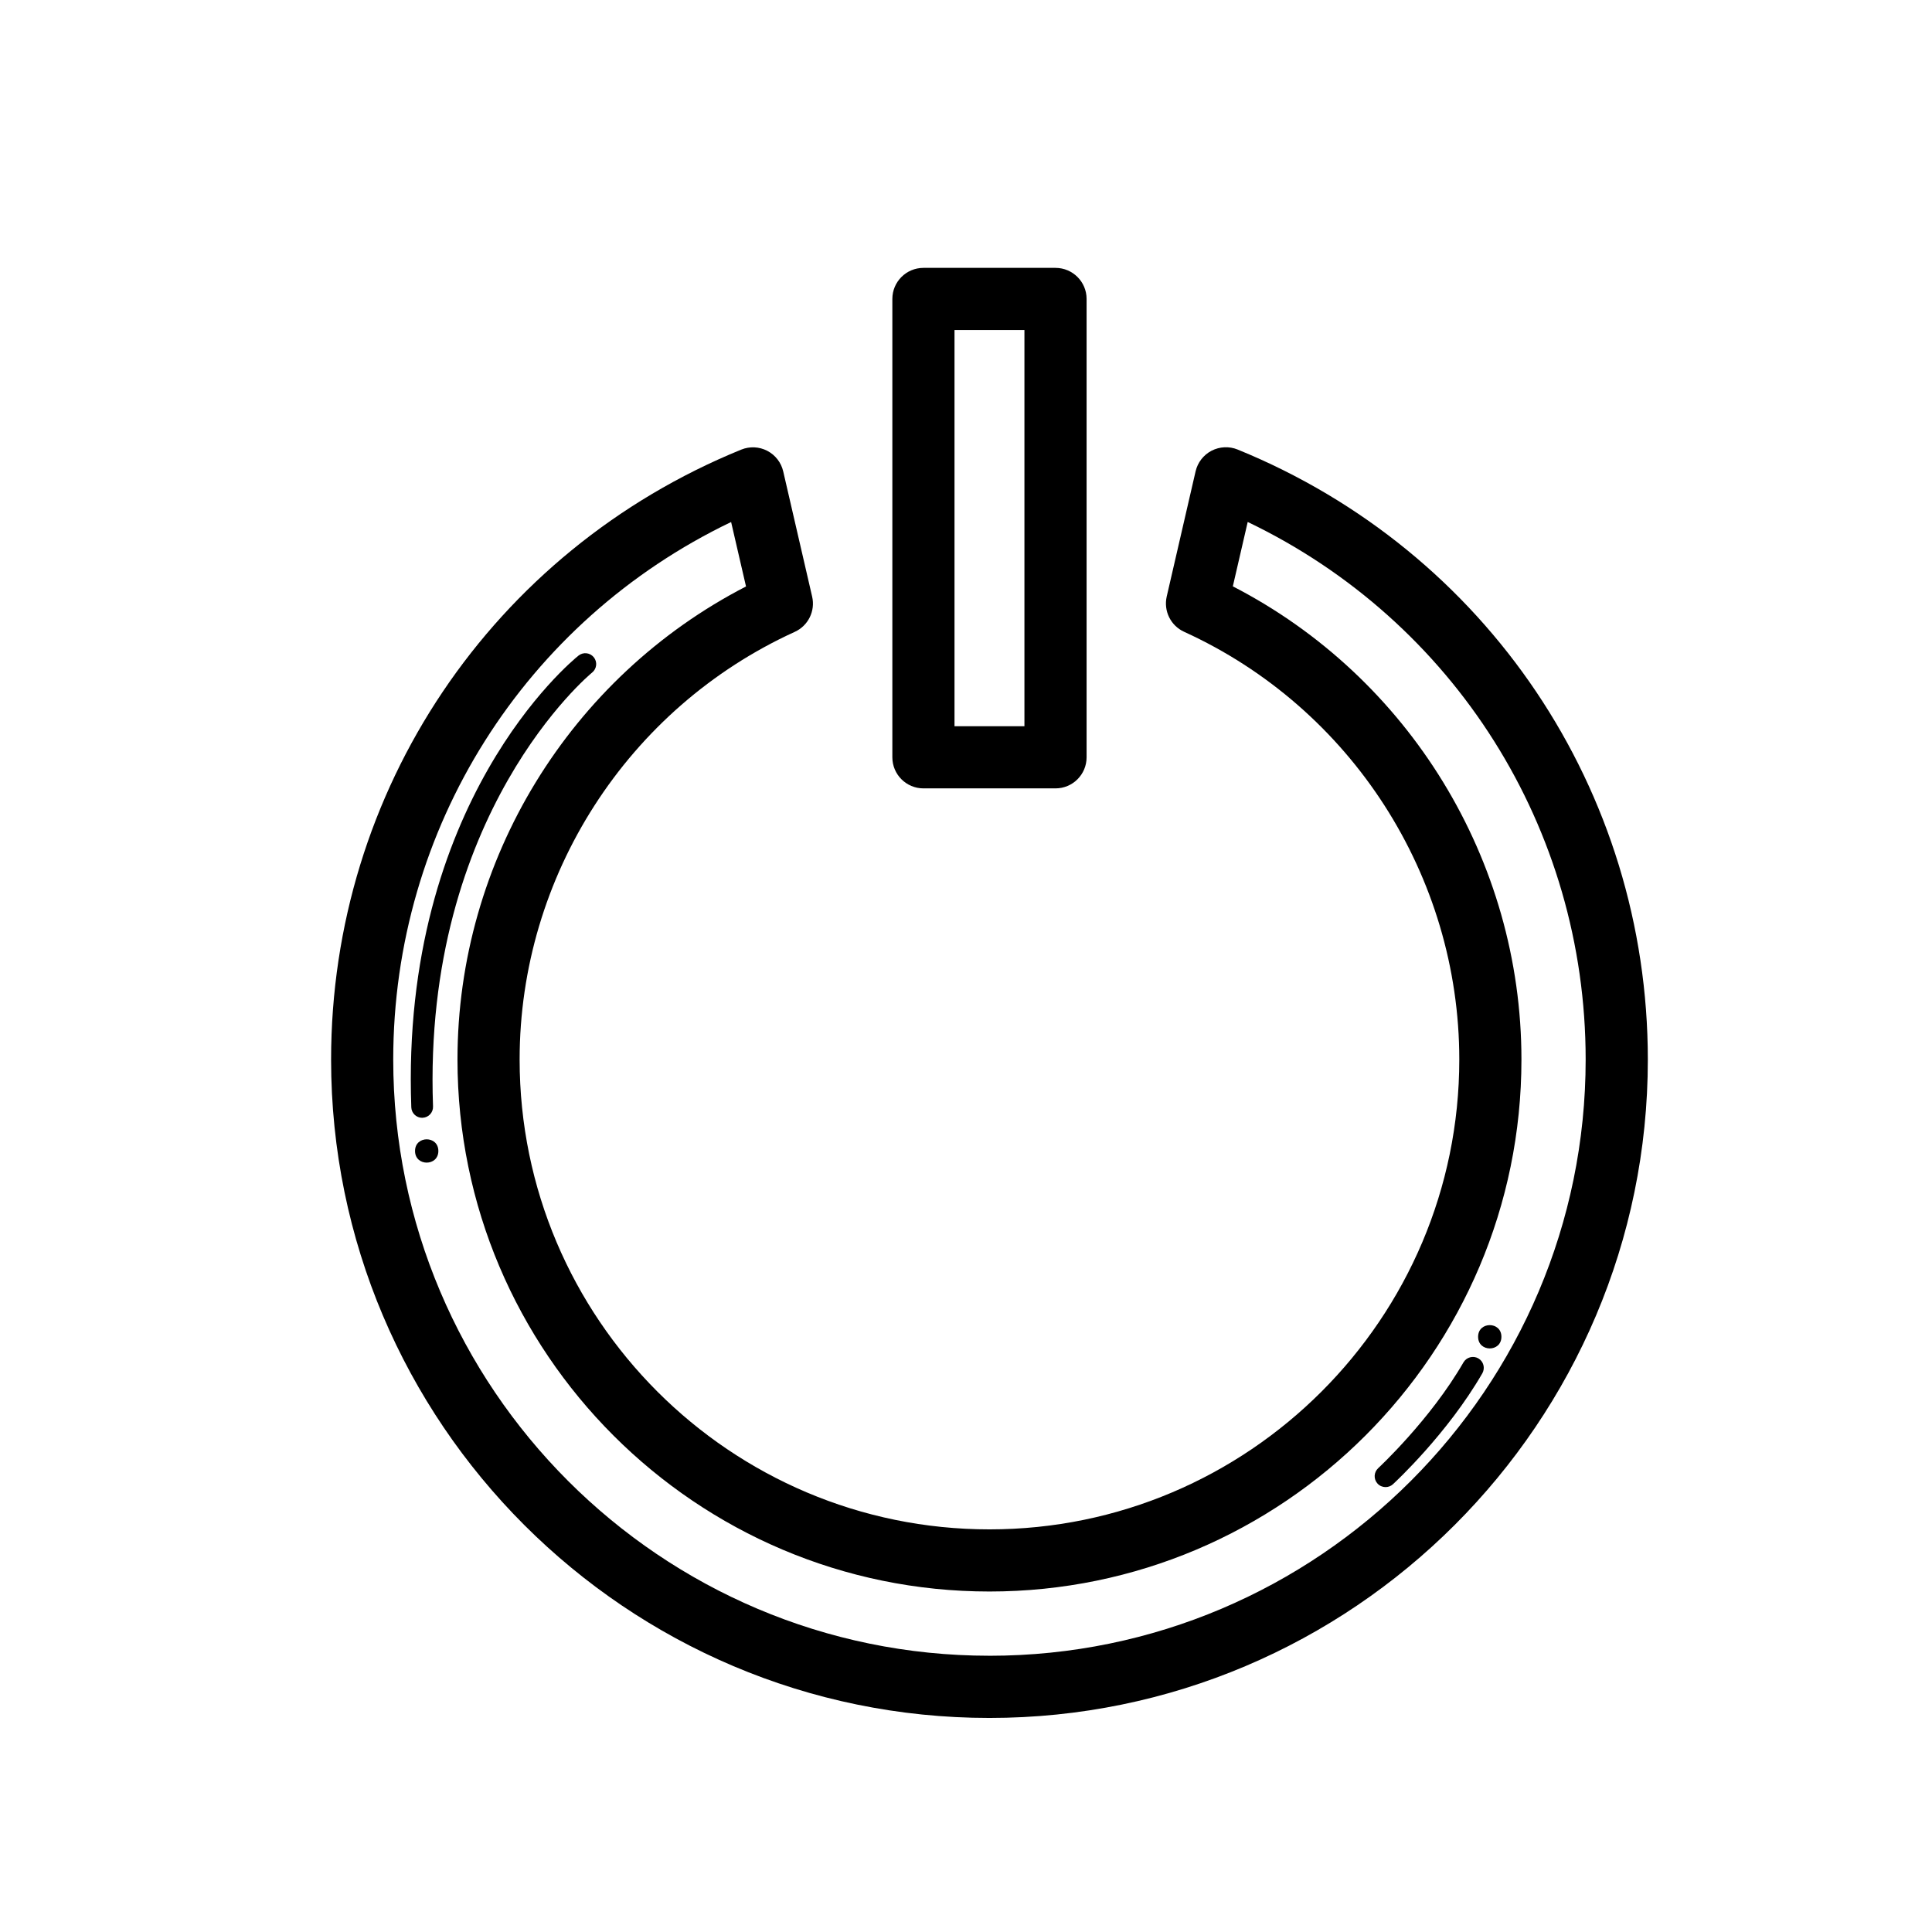 <?xml version="1.0" encoding="UTF-8"?>
<!-- The Best Svg Icon site in the world: iconSvg.co, Visit us! https://iconsvg.co -->
<svg fill="#000000" width="800px" height="800px" version="1.1" viewBox="144 144 512 512" xmlns="http://www.w3.org/2000/svg">
 <g>
  <path d="m255.98 440.22c1.594-0.059 2.836-1.395 2.777-2.988-2.828-77.777 41.711-114.64 42.164-115 1.238-0.996 1.438-2.812 0.438-4.051-1.004-1.234-2.797-1.441-4.051-0.438-1.93 1.547-47.246 38.883-44.309 119.71 0.055 1.551 1.336 2.777 2.883 2.777 0.02-0.008 0.055-0.008 0.098-0.008z"/>
  <path d="m388.72 352.93h34.996c4.555 0 8.242-3.688 8.242-8.238v-121.47c0-4.543-3.684-8.23-8.242-8.23h-34.996c-4.551 0-8.238 3.688-8.238 8.23v121.47c0 4.551 3.691 8.238 8.238 8.238zm8.234-121.47h18.531v105h-18.531z"/>
  <path d="m471.98 263.13c-2.231-0.906-4.746-0.789-6.902 0.316-2.137 1.113-3.684 3.109-4.231 5.457l-7.652 33.176c-0.875 3.82 1.043 7.723 4.606 9.352 44.305 20.188 72.926 64.68 72.926 113.36 0 68.652-55.863 124.51-124.51 124.51-68.652 0-124.51-55.852-124.51-124.51 0-48.648 28.621-93.145 72.91-113.34 3.566-1.621 5.492-5.531 4.609-9.344l-7.664-33.18c-0.543-2.352-2.09-4.348-4.231-5.457-2.144-1.113-4.656-1.223-6.898-0.316-66.023 26.898-108.69 90.348-108.69 161.64 0 96.207 78.266 174.48 174.47 174.48 96.207 0 174.48-78.273 174.48-174.48-0.004-71.297-42.676-134.75-108.71-161.66zm-65.77 319.66c-87.125 0-158-70.887-158-158 0-61.309 34.844-116.21 89.543-142.45l3.949 17.078c-46.672 24.059-76.465 72.547-76.465 125.37 0 77.738 63.238 140.98 140.98 140.98 77.742 0 140.98-63.242 140.98-140.98 0-52.852-29.809-101.35-76.484-125.4l3.941-17.062c54.715 26.238 89.562 81.145 89.562 142.46 0.008 87.125-70.883 158.01-158.01 158.01z"/>
  <path d="m541.89 498.26c0 4.117-6.176 4.117-6.176 0 0-4.117 6.176-4.117 6.176 0"/>
  <path d="m535.77 503.98c-1.367-0.777-3.129-0.316-3.934 1.059-8.758 15.199-22.477 27.93-22.609 28.047-1.164 1.09-1.246 2.906-0.16 4.086 0.562 0.613 1.344 0.922 2.121 0.922 0.699 0 1.395-0.242 1.953-0.75 0.586-0.543 14.484-13.43 23.703-29.418 0.773-1.395 0.309-3.148-1.074-3.945z"/>
  <path d="m260.17 449.02c0 4.117-6.18 4.117-6.18 0 0-4.121 6.18-4.121 6.18 0"/>
 </g>
</svg>